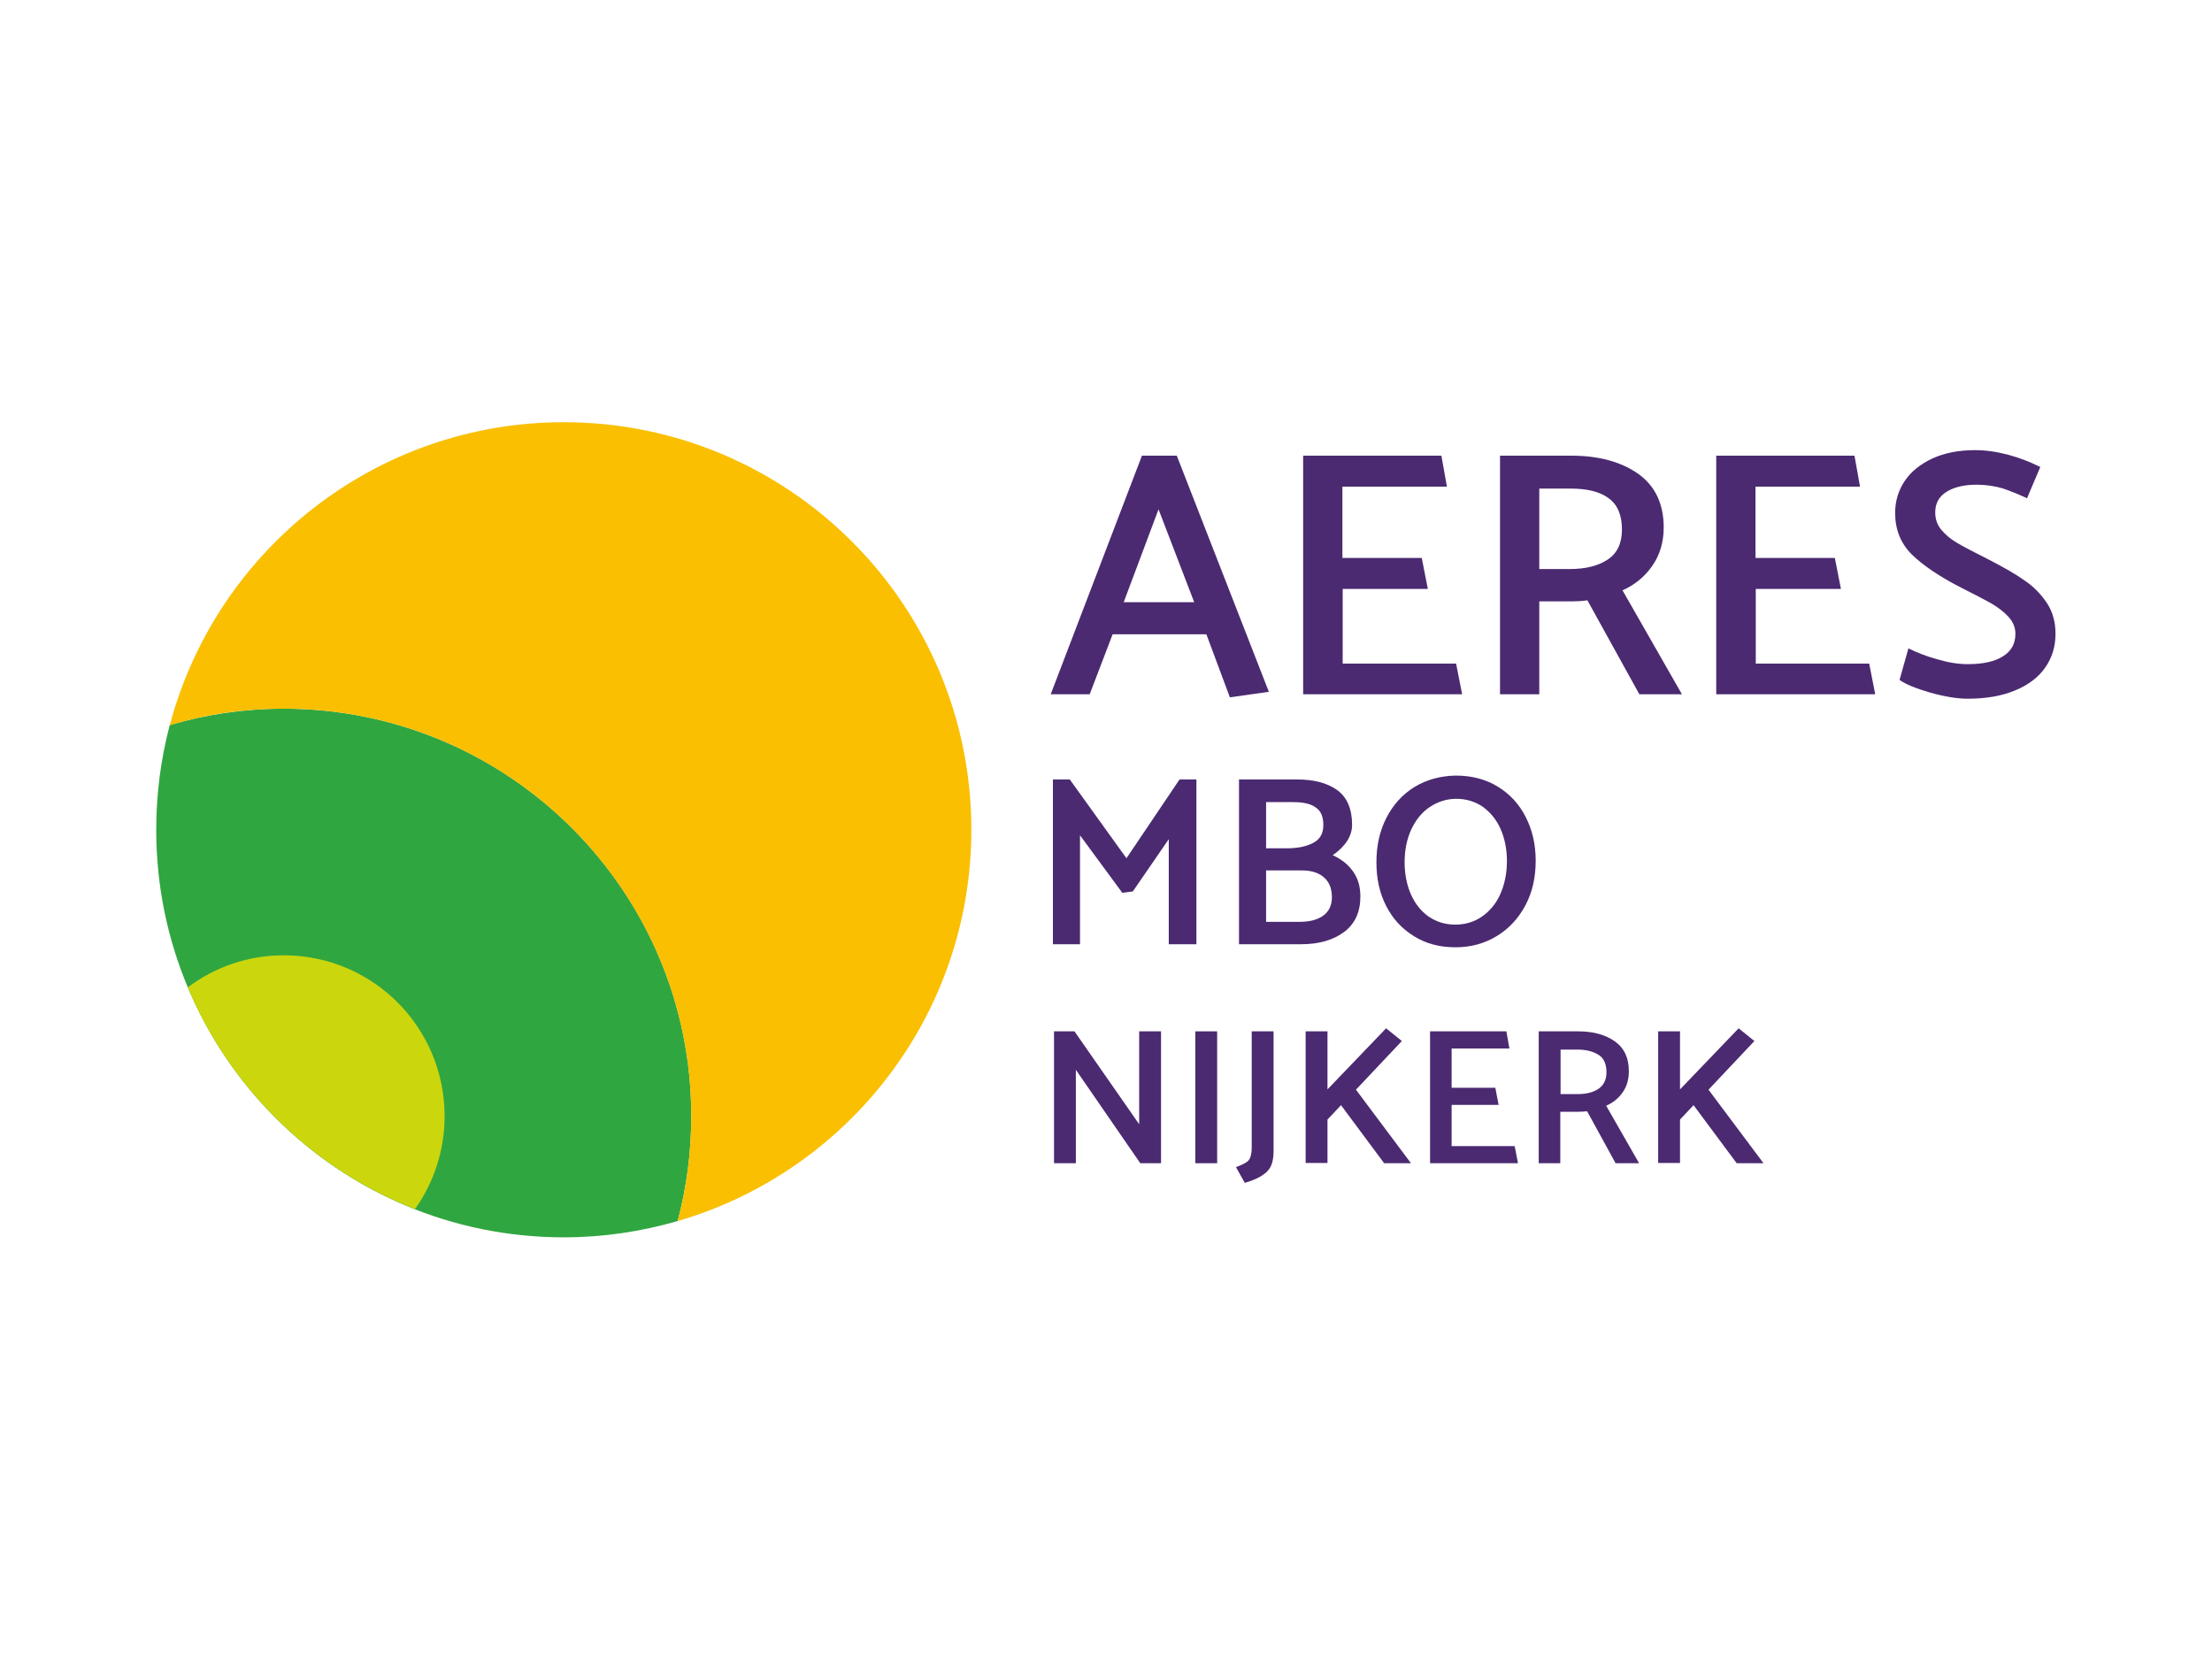 <?xml version="1.0" encoding="utf-8"?>
<!-- Generator: Adobe Illustrator 22.0.1, SVG Export Plug-In . SVG Version: 6.00 Build 0)  -->
<svg version="1.1" id="Laag_1" xmlns="http://www.w3.org/2000/svg" xmlns:xlink="http://www.w3.org/1999/xlink" x="0px" y="0px"
	 viewBox="0 0 800 600" style="enable-background:new 0 0 800 600;" xml:space="preserve">
<style type="text/css">
	.st0{fill:#FFFFFF;}
	.st1{fill:#30A640;}
	.st2{fill:#CCD60D;}
	.st3{fill:#F9BF00;}
	.st4{fill:#4B2A71;}
</style>
<rect class="st0" width="800" height="600"/>
<g>
	<path class="st1" d="M102.6,256.3c-14.3,0-28.1,2.1-41.2,5.9c-3.2,12.1-4.9,24.8-4.9,37.9c0,81.4,66,147.4,147.4,147.4
		c14.3,0,28.1-2.1,41.2-5.9c3.2-12.1,4.9-24.8,4.9-37.9C250.1,322.3,184,256.3,102.6,256.3z"/>
	<path class="st2" d="M102.6,345.5c-13,0-25,4.3-34.7,11.6c15.4,36.6,45.1,65.7,82.2,80.2c6.7-9.5,10.7-21.1,10.7-33.6
		C160.8,371.5,134.8,345.5,102.6,345.5z"/>
	<path class="st3" d="M102.6,256.3c81.4,0,147.4,66,147.4,147.4c0,13.1-1.7,25.8-4.9,37.9c61.3-17.8,106.2-74.4,106.2-141.5
		c0-81.4-66-147.4-147.4-147.4c-68.3,0-125.8,46.5-142.5,109.6C74.5,258.3,88.3,256.3,102.6,256.3z"/>
	<g>
		<path class="st4" d="M380,251.1l33-86.3h12.6l33.3,85.4l-14.1,2l-8.5-22.8h-33.9l-8.3,21.7H380z M406.4,217.8h25.5L419,184.2
			L406.4,217.8z"/>
		<path class="st4" d="M526.6,239.9l2.2,11.2h-57.5v-86.3h50l2,11.2h-37.8v25.8h28.7l2.2,11.2h-30.8v27H526.6z"/>
		<path class="st4" d="M542.5,251.1v-86.3h25.8c9.9,0,17.9,2.2,24.1,6.5c6.2,4.4,9.3,10.9,9.3,19.5c0,5.3-1.4,9.9-4.1,13.8
			c-2.7,3.9-6.3,6.9-10.8,8.9l21.5,37.6h-15.4l-18.8-34c-1.7,0.3-4,0.4-7,0.4h-10.4v33.6H542.5z M568,176.7h-11.3v29.1h11
			c5.7,0,10.2-1.1,13.7-3.4c3.5-2.3,5.2-5.9,5.2-10.9c0-5.2-1.6-9-4.8-11.3C578.6,177.8,574,176.7,568,176.7z"/>
		<path class="st4" d="M676,239.9l2.2,11.2h-57.5v-86.3h50l2,11.2h-37.8v25.8h28.7l2.2,11.2h-30.8v27H676z"/>
		<path class="st4" d="M687,245.9l3.2-11.4c2.9,1.4,6.3,2.8,10.3,3.9c4,1.2,7.7,1.8,11.2,1.8c5.6,0,9.9-1,12.8-2.9
			c3-1.9,4.4-4.6,4.4-8.1c0-2.2-0.8-4.2-2.4-6c-1.6-1.8-3.7-3.4-6.2-4.9c-2.5-1.4-6.1-3.3-10.9-5.7c-8-4.1-13.9-8.1-18-12.1
			c-4-4-6-9-6-15c0-4.3,1.2-8.2,3.5-11.6c2.3-3.4,5.7-6.1,10-8.1c4.4-2,9.5-3,15.4-3c4,0,8,0.6,12.1,1.7s7.9,2.6,11.5,4.4l-4.8,11.3
			c-3.2-1.5-6.2-2.7-8.9-3.6c-2.8-0.8-5.9-1.3-9.3-1.3c-4.4,0-8,0.8-10.8,2.5c-2.8,1.7-4.2,4.2-4.2,7.5c0,2.4,0.7,4.5,2.2,6.3
			c1.5,1.8,3.4,3.4,5.8,4.8s6.2,3.4,11.4,6c5.4,2.8,9.8,5.3,13,7.6c3.3,2.2,5.9,5,8,8.1c2.1,3.2,3.1,6.9,3.1,11.1
			c0,4.6-1.2,8.6-3.7,12.2c-2.5,3.6-6.1,6.3-10.9,8.3c-4.8,2-10.5,3-17.2,3c-3.6,0-8.1-0.7-13.5-2.2C693,249,689.2,247.5,687,245.9z
			"/>
	</g>
	<g>
		<path class="st4" d="M422.7,303.5l-13,18.9l-3.8,0.5l-15.3-20.8v39.4h-9.8v-59.6h6.1l20.5,28.5l19.2-28.5h6.1v59.6h-10V303.5z"/>
		<path class="st4" d="M470.5,341.5h-22.4v-59.6h20.9c6.3,0,11.1,1.3,14.7,3.9c3.5,2.6,5.3,6.8,5.3,12.5c0,4-2.3,7.7-7,11
			c3.1,1.4,5.5,3.3,7.3,5.8c1.8,2.5,2.7,5.5,2.7,9.1c0,5.6-1.9,9.8-5.8,12.8C482.2,340,477,341.5,470.5,341.5z M467.7,290.1h-9.8
			v16.7h8.2c3.8-0.1,6.8-0.8,9.1-2.1c2.3-1.3,3.4-3.4,3.4-6.3c0-3.1-0.9-5.2-2.8-6.4C474.1,290.7,471.3,290.1,467.7,290.1z
			 M470.8,314.8h-12.9v18.6h12c3.6,0,6.5-0.7,8.6-2.2c2.1-1.5,3.2-3.7,3.2-6.7c0-3.2-1-5.6-2.9-7.2
			C476.9,315.6,474.2,314.8,470.8,314.8z"/>
		<path class="st4" d="M526.5,280.5c5.7,0,10.8,1.3,15.2,4c4.4,2.7,7.8,6.4,10.1,11c2.4,4.7,3.6,9.9,3.6,15.8c0,6-1.2,11.4-3.7,16.1
			c-2.5,4.7-5.9,8.4-10.3,11.1c-4.4,2.7-9.4,4.1-15,4.1c-5.7,0-10.7-1.3-15-4c-4.4-2.7-7.7-6.3-10.1-11c-2.4-4.7-3.5-9.9-3.5-15.8
			c0-6,1.2-11.3,3.6-16c2.4-4.7,5.8-8.5,10.2-11.2C515.9,282,520.9,280.6,526.5,280.5z M508,311.9c0,4.3,0.8,8.2,2.3,11.6
			c1.5,3.4,3.7,6.1,6.4,8c2.8,1.9,6,2.9,9.6,2.9c3.5,0,6.7-0.9,9.5-2.8c2.8-1.9,5.1-4.5,6.7-8c1.6-3.5,2.5-7.6,2.5-12.2
			c0-4.3-0.8-8.2-2.3-11.6c-1.5-3.4-3.7-6-6.4-8c-2.8-1.9-6-2.9-9.6-2.9c-3.4,0-6.6,1-9.5,2.9c-2.9,1.9-5.1,4.6-6.8,8.2
			C508.8,303.5,508,307.4,508,311.9z"/>
	</g>
	<g>
		<path class="st4" d="M389.1,386.9v33.8h-7.9V373h7.4l23.4,33.6V373h7.9v47.7h-7.5L389.1,386.9z"/>
		<path class="st4" d="M440.2,373v47.7h-7.9V373H440.2z"/>
		<path class="st4" d="M452.7,415V373h7.9v43.4c0,2.1-0.3,3.8-0.9,5.2c-0.6,1.4-1.7,2.5-3.2,3.5c-1.5,1-3.6,1.9-6.3,2.7l-3.2-5.7
			c1.7-0.6,2.9-1.2,3.7-1.7c0.8-0.5,1.3-1.2,1.5-1.9C452.5,417.7,452.7,416.5,452.7,415z"/>
		<path class="st4" d="M480.1,404.9v15.7h-7.9V373h7.9v21l21.2-22.1l5.7,4.6l-16.6,17.6l19.9,26.6h-9.7l-15.6-21L480.1,404.9z"/>
		<path class="st4" d="M547.8,414.5l1.2,6.2h-31.8V373h27.6l1.1,6.2H525v14.2h15.8l1.2,6.2h-17v14.9H547.8z"/>
		<path class="st4" d="M556.5,420.7V373h14.2c5.5,0,9.9,1.2,13.3,3.6c3.4,2.4,5.1,6,5.1,10.8c0,2.9-0.7,5.5-2.2,7.6
			c-1.5,2.2-3.5,3.8-6,4.9l11.9,20.8h-8.5L574,401.9c-0.9,0.1-2.2,0.2-3.9,0.2h-5.8v18.6H556.5z M570.6,379.6h-6.2v16.1h6.1
			c3.1,0,5.7-0.6,7.6-1.9c1.9-1.3,2.9-3.3,2.9-6c0-2.9-0.9-5-2.7-6.2S573.9,379.6,570.6,379.6z"/>
		<path class="st4" d="M607.6,404.9v15.7h-7.9V373h7.9v21l21.2-22.1l5.7,4.6l-16.6,17.6l19.9,26.6h-9.7l-15.6-21L607.6,404.9z"/>
	</g>
</g>
</svg>
